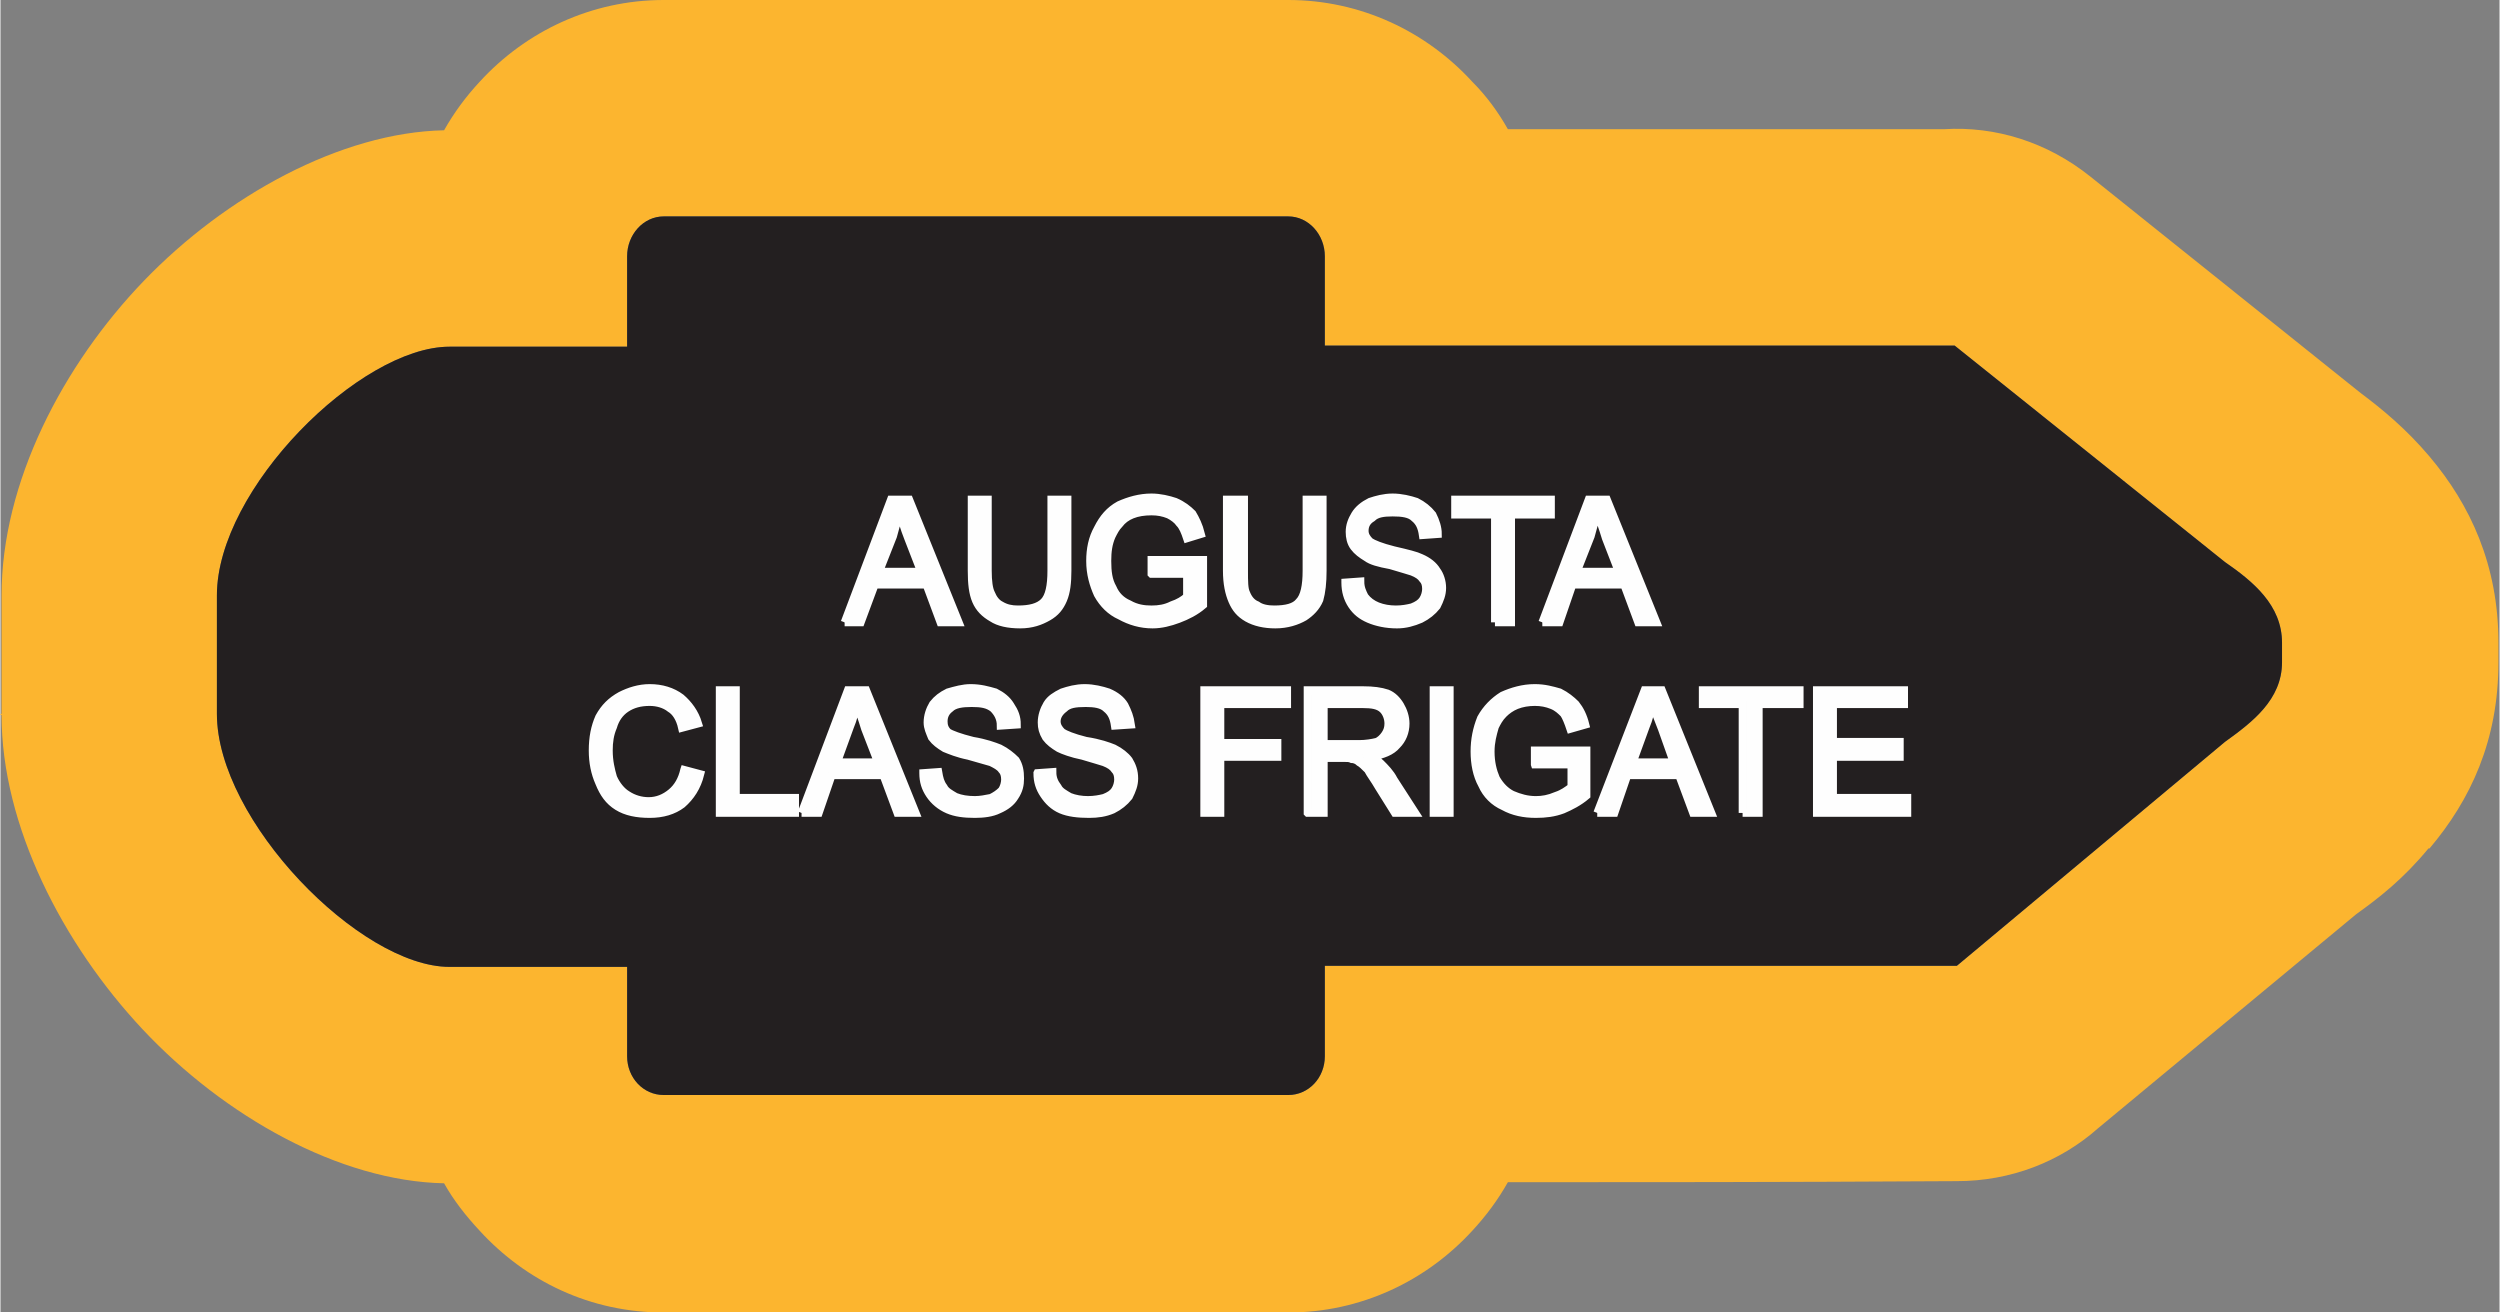 <?xml version="1.0" encoding="UTF-8"?>
<!DOCTYPE svg PUBLIC "-//W3C//DTD SVG 1.1//EN" "http://www.w3.org/Graphics/SVG/1.1/DTD/svg11.dtd">
<!-- Creator: CorelDRAW X8 -->
<svg xmlns="http://www.w3.org/2000/svg" xml:space="preserve" width="0.96in" height="0.504in" version="1.1" style="shape-rendering:geometricPrecision; text-rendering:geometricPrecision; image-rendering:optimizeQuality; fill-rule:evenodd; clip-rule:evenodd"
viewBox="0 0 2321 1219"
 xmlns:xlink="http://www.w3.org/1999/xlink">
 <rect x="0" y="0" width="2321" height="1219" fill="#808080" stroke="none"/>
 <defs>
  <style type="text/css">
   <![CDATA[
    .str0 {stroke:#FEFEFE;stroke-width:7.249}
    .fil0 {fill:#FCB52F}
    .fil1 {fill:#231F20}
    .fil2 {fill:#FEFEFE;fill-rule:nonzero}
   ]]>
  </style>
 </defs>
 <g id="Layer_x0020_1">
  <g id="_2745460115520">
   <g>
    <path class="fil0" d="M201 553l0 110c0,99 133,235 216,235l165 0 0 83c0,20 15,36 34,36l580 0c19,0 34,-16 34,-36l0 -84c203,0 330,0 587,0l249 -208c25,-18 53,-39 53,-74l0 -18c0,-35 -27,-57 -53,-75l-251 -201c-259,0 -385,0 -585,0l0 -83c0,-20 -15,-37 -34,-37l-580 0c-19,0 -34,17 -34,37l0 84 -165 0c-83,0 -216,132 -216,231zm-200 110l0 -110 -1 0 0 0 1 0c0,-105 57,-214 132,-292 76,-79 183,-138 279,-140 9,-16 20,-31 33,-45 43,-47 104,-76 171,-76l580 0c67,0 128,29 171,76 13,13 24,28 33,44l10 0c114,0 226,0 395,0 48,-3 96,12 136,44l251 201c20,15 42,33 64,59 38,45 64,101 64,173l0 18c0,73 -26,128 -64,173l-1 0c-23,28 -46,46 -67,61l-240 199c-35,31 -81,49 -131,49 -174,1 -289,1 -408,1l-9 0c-9,16 -20,31 -33,45 -43,47 -104,76 -171,76l-580 0c-68,0 -128,-29 -171,-76 -13,-14 -24,-28 -33,-44 -97,-2 -204,-62 -280,-143 -74,-79 -131,-189 -131,-292l-1 0 0 -1 1 0z"/>
    <path id="1" class="fil1" d="M201 553l0 110c0,99 133,235 216,235l165 0 0 83c0,20 15,36 34,36l580 0c19,0 34,-16 34,-36l0 -84c203,0 330,0 587,0l249 -208c25,-18 53,-39 53,-74l0 -18c0,-35 -27,-57 -53,-75l-251 -201c-259,0 -385,0 -585,0l0 -83c0,-20 -15,-37 -34,-37l-580 0c-19,0 -34,17 -34,37l0 84 -165 0c-83,0 -216,132 -216,231z"/>
   </g>
   <path class="fil2 str0" d="M784 578l43 -114 17 0 46 114 -17 0 -13 -35 -48 0 -13 35 -15 0zm32 -47l39 0 -12 -31c-4,-10 -6,-18 -8,-24 -2,7 -4,15 -6,22l-13 33zm160 -67l15 0 0 66c0,11 -1,20 -4,27 -3,7 -7,12 -14,16 -7,4 -15,7 -26,7 -11,0 -20,-2 -26,-6 -7,-4 -12,-9 -15,-16 -3,-7 -4,-16 -4,-28l0 -66 15 0 0 66c0,10 1,17 3,21 2,5 5,9 9,11 5,3 10,4 16,4 11,0 19,-2 24,-7 5,-5 7,-15 7,-29l0 -66zm93 69l0 -13 48 0 0 42c-7,6 -15,10 -23,13 -8,3 -16,5 -24,5 -11,0 -21,-3 -30,-8 -9,-4 -16,-11 -21,-20 -4,-9 -7,-19 -7,-31 0,-11 2,-21 7,-30 5,-10 11,-17 20,-22 9,-4 19,-7 30,-7 8,0 16,2 22,4 7,3 12,7 16,11 3,5 6,11 8,19l-13 4c-2,-6 -4,-11 -7,-14 -2,-3 -6,-6 -10,-8 -5,-2 -10,-3 -16,-3 -7,0 -13,1 -18,3 -5,2 -9,5 -12,9 -3,3 -5,7 -7,11 -3,7 -4,14 -4,23 0,10 1,18 5,25 3,7 8,12 15,15 7,4 14,5 21,5 7,0 13,-1 19,-4 6,-2 11,-5 14,-8l0 -21 -33 0zm144 -69l15 0 0 66c0,11 -1,20 -3,27 -3,7 -8,12 -14,16 -7,4 -16,7 -27,7 -10,0 -19,-2 -26,-6 -7,-4 -11,-9 -14,-16 -3,-7 -5,-16 -5,-28l0 -66 16 0 0 66c0,10 0,17 2,21 2,5 5,9 10,11 4,3 10,4 16,4 11,0 19,-2 23,-7 5,-5 7,-15 7,-29l0 -66zm36 77l14 -1c0,6 2,10 4,14 3,4 7,7 12,9 5,2 11,3 17,3 6,0 11,-1 15,-2 5,-2 8,-4 10,-7 2,-3 3,-7 3,-10 0,-4 -1,-7 -3,-9 -2,-3 -5,-5 -10,-7 -3,-1 -10,-3 -20,-6 -11,-2 -18,-4 -22,-7 -5,-3 -9,-6 -12,-10 -3,-4 -4,-9 -4,-14 0,-6 2,-11 5,-16 3,-5 8,-9 14,-12 6,-2 13,-4 21,-4 8,0 16,2 22,4 6,3 11,7 15,12 3,6 5,12 5,18l-14 1c-1,-7 -3,-12 -8,-16 -4,-4 -11,-5 -20,-5 -9,0 -15,1 -19,5 -5,3 -7,7 -7,12 0,4 2,7 5,10 3,2 10,5 22,8 13,3 21,5 25,7 7,3 12,7 15,12 3,4 5,10 5,16 0,6 -2,11 -5,17 -4,5 -9,9 -15,12 -7,3 -14,5 -22,5 -10,0 -19,-2 -26,-5 -7,-3 -12,-7 -16,-13 -4,-6 -6,-13 -6,-21zm139 37l0 -100 -37 0 0 -14 89 0 0 14 -37 0 0 100 -15 0zm44 0l43 -114 17 0 46 114 -17 0 -13 -35 -48 0 -12 35 -16 0zm32 -47l39 0 -12 -31c-3,-10 -6,-18 -8,-24 -2,7 -4,15 -6,22l-13 33zm-829 184l15 4c-3,12 -9,21 -17,28 -8,6 -18,9 -30,9 -12,0 -22,-2 -30,-7 -8,-5 -13,-12 -17,-22 -4,-9 -6,-19 -6,-30 0,-12 2,-22 6,-31 5,-9 11,-15 20,-20 8,-4 17,-7 27,-7 11,0 21,3 29,9 7,6 13,14 16,24l-15 4c-2,-9 -6,-15 -11,-18 -5,-4 -12,-6 -19,-6 -9,0 -16,2 -22,6 -6,4 -10,10 -12,17 -3,7 -4,14 -4,22 0,10 2,18 4,25 3,7 8,13 13,16 6,4 13,6 20,6 8,0 15,-3 21,-8 6,-5 10,-12 12,-21zm33 40l0 -114 15 0 0 100 55 0 0 14 -70 0zm76 0l43 -114 17 0 46 114 -17 0 -13 -35 -48 0 -12 35 -16 0zm33 -47l38 0 -12 -31c-3,-10 -6,-18 -8,-24 -1,7 -3,15 -6,22l-12 33zm80 10l14 -1c1,6 2,10 5,14 2,4 6,6 11,9 5,2 11,3 18,3 5,0 10,-1 15,-2 4,-2 7,-4 10,-7 2,-3 3,-7 3,-10 0,-4 -1,-7 -3,-9 -2,-3 -6,-5 -10,-7 -4,-1 -10,-3 -21,-6 -10,-2 -17,-5 -22,-7 -5,-3 -9,-6 -12,-10 -2,-5 -4,-9 -4,-14 0,-6 2,-12 5,-17 4,-5 8,-8 14,-11 7,-2 14,-4 21,-4 9,0 16,2 23,4 6,3 11,7 14,12 4,6 6,11 6,18l-15 1c0,-7 -3,-12 -7,-16 -5,-4 -11,-5 -20,-5 -9,0 -16,1 -20,5 -4,3 -6,7 -6,12 0,4 1,7 4,10 3,2 11,5 23,8 12,2 20,5 25,7 6,3 11,7 15,11 3,5 4,10 4,17 0,6 -1,11 -5,17 -3,5 -8,9 -15,12 -6,3 -14,4 -22,4 -10,0 -18,-1 -25,-4 -7,-3 -13,-8 -17,-14 -4,-6 -6,-12 -6,-20zm106 0l14 -1c0,6 2,10 5,14 2,4 6,6 11,9 5,2 11,3 17,3 6,0 11,-1 15,-2 5,-2 8,-4 10,-7 2,-3 3,-7 3,-10 0,-4 -1,-7 -3,-9 -2,-3 -5,-5 -10,-7 -3,-1 -10,-3 -20,-6 -10,-2 -18,-5 -22,-7 -5,-3 -9,-6 -12,-10 -3,-5 -4,-9 -4,-14 0,-6 2,-12 5,-17 3,-5 8,-8 14,-11 6,-2 13,-4 21,-4 8,0 16,2 22,4 7,3 12,7 15,12 3,6 5,11 6,18l-15 1c-1,-7 -3,-12 -8,-16 -4,-4 -11,-5 -19,-5 -10,0 -16,1 -20,5 -4,3 -7,7 -7,12 0,4 2,7 5,10 3,2 10,5 22,8 13,2 21,5 26,7 6,3 11,7 14,11 3,5 5,10 5,17 0,6 -2,11 -5,17 -4,5 -9,9 -15,12 -7,3 -14,4 -22,4 -10,0 -19,-1 -26,-4 -7,-3 -12,-8 -16,-14 -4,-6 -6,-12 -6,-20zm155 37l0 -114 77 0 0 13 -62 0 0 36 53 0 0 13 -53 0 0 52 -15 0zm96 0l0 -114 51 0c10,0 17,1 23,3 5,2 9,6 12,11 3,5 5,11 5,17 0,8 -3,15 -8,20 -5,6 -13,9 -24,11 4,2 7,4 9,6 4,4 9,9 12,15l20 31 -19 0 -15 -24c-4,-7 -8,-12 -10,-16 -3,-3 -6,-6 -8,-7 -2,-2 -5,-3 -7,-3 -2,-1 -4,-1 -8,-1l-18 0 0 51 -15 0zm15 -64l33 0c6,0 12,-1 16,-2 3,-1 6,-4 8,-7 2,-3 3,-6 3,-10 0,-5 -2,-10 -5,-13 -4,-4 -10,-5 -19,-5l-36 0 0 37zm102 64l0 -114 15 0 0 114 -15 0zm94 -45l0 -13 48 0 0 42c-7,6 -15,10 -22,13 -8,3 -16,4 -25,4 -11,0 -21,-2 -30,-7 -9,-4 -16,-11 -20,-20 -5,-9 -7,-20 -7,-31 0,-11 2,-21 6,-31 5,-9 12,-16 20,-21 9,-4 19,-7 30,-7 9,0 16,2 23,4 6,3 11,7 15,11 4,5 7,11 9,19l-14 4c-2,-6 -4,-11 -6,-14 -3,-3 -6,-6 -11,-8 -5,-2 -10,-3 -16,-3 -6,0 -12,1 -17,3 -5,2 -9,5 -12,8 -4,4 -6,8 -8,12 -2,7 -4,14 -4,23 0,10 2,18 5,25 4,7 9,12 15,15 7,3 14,5 22,5 6,0 12,-1 19,-4 6,-2 10,-5 14,-8l0 -21 -34 0zm58 45l44 -114 16 0 46 114 -17 0 -13 -35 -48 0 -12 35 -16 0zm33 -47l38 0 -11 -31c-4,-10 -7,-18 -9,-24 -1,7 -3,15 -6,22l-12 33zm102 47l0 -101 -37 0 0 -13 90 0 0 13 -38 0 0 101 -15 0zm69 0l0 -114 81 0 0 13 -66 0 0 35 62 0 0 14 -62 0 0 38 69 0 0 14 -84 0z"/>
  </g>
 </g>
</svg>
